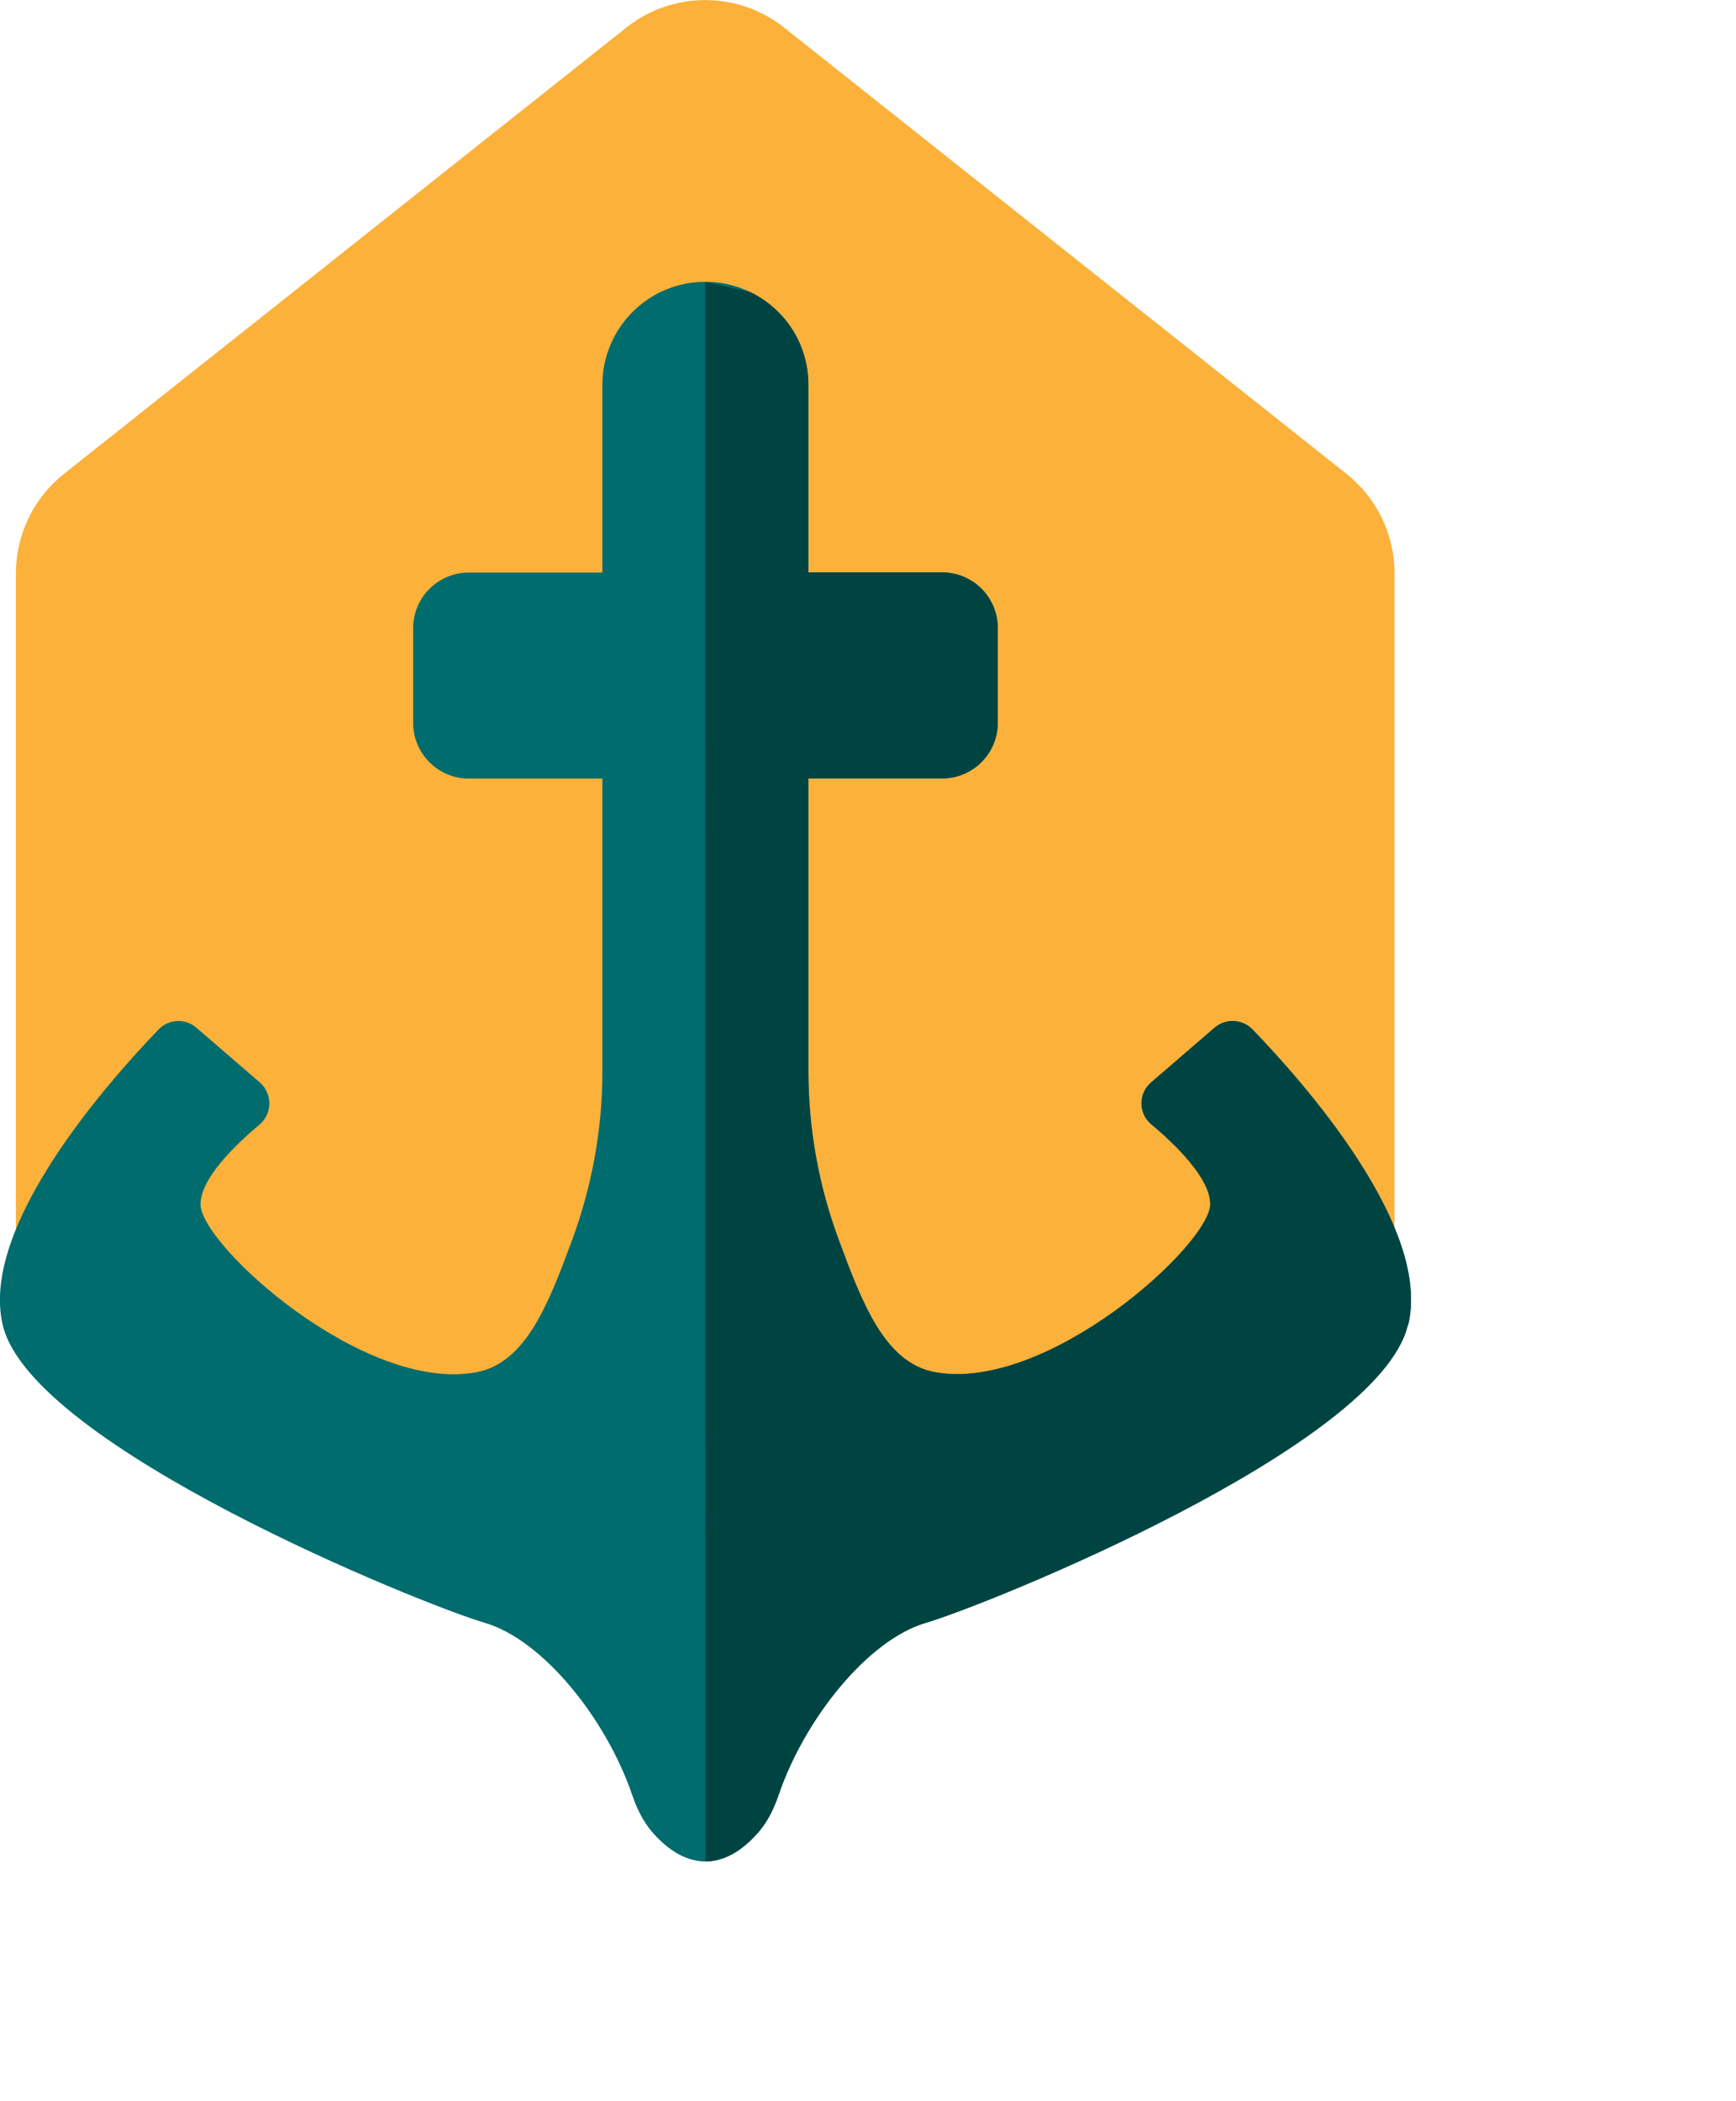 <?xml version="1.0" encoding="UTF-8"?>
<svg id="Layer_1" xmlns="http://www.w3.org/2000/svg" xmlns:xlink="http://www.w3.org/1999/xlink" viewBox="0 0 101.47 122.79">
  <defs>
    <style>
      .cls-1 {
        fill: none;
      }

      .cls-2 {
        fill: #fcb13a;
      }

      .cls-3 {
        clip-path: url(#clippath);
      }

      .cls-4 {
        fill: #004442;
      }

      .cls-5 {
        fill: #006c6e;
      }
    </style>
    <clipPath id="clippath">
      <path class="cls-1" d="M82.28,77.47c-1.73,7.07-24.44,16.27-28.18,17.37-3.36.99-7.06,5.57-8.59,10.05-.26.76-.6,1.49-1.12,2.11-.71.84-1.8,1.78-3.16,1.78s-2.46-.95-3.16-1.78c-.51-.61-.86-1.35-1.12-2.11-1.52-4.46-5.23-9.06-8.6-10.05-3.75-1.1-26.45-10.3-28.18-17.37-1.42-5.76,6.21-14.31,9.1-17.31.6-.62,1.57-.66,2.21-.1l3.7,3.19c.75.65.75,1.82,0,2.46-1.46,1.22-3.46,3.17-3.46,4.67,0,2.36,9.55,11.05,16.13,9.81,2.9-.55,4.22-4.02,5.59-7.72,1.16-3.15,1.77-6.48,1.77-9.84v-17.13h-7.81c-1.79,0-3.25-1.46-3.25-3.25v-5.54c0-1.8,1.46-3.25,3.25-3.25h7.81v-10.97c0-3.33,2.7-6.03,6.03-6.02,1.66,0,3.16.68,4.25,1.76,1.09,1.09,1.76,2.59,1.76,4.25v10.97h7.82c1.8,0,3.25,1.46,3.25,3.25v5.54c0,1.8-1.46,3.25-3.25,3.25h-7.82v17.09c0,3.37.6,6.71,1.77,9.86,1.37,3.71,2.69,7.18,5.59,7.74,6.58,1.24,16.13-7.46,16.13-9.81,0-1.5-1.99-3.45-3.45-4.67-.76-.64-.76-1.81,0-2.45l3.7-3.19c.65-.56,1.62-.52,2.22.1,2.9,3,10.52,11.54,9.09,17.3h-.02Z"/>
    </clipPath>
  </defs>
  <path class="cls-2" d="M81.51,73.37v-39.87c0-2.26-1.03-4.4-2.81-5.81L45.83,1.61c-2.7-2.14-6.52-2.14-9.22,0L3.74,27.69c-1.77,1.41-2.81,3.54-2.81,5.81v39.87c0,2.62,1.38,5.05,3.64,6.38l32.87,19.45c2.33,1.38,5.22,1.38,7.55,0l32.87-19.45c2.25-1.33,3.64-3.76,3.64-6.38h.01Z"/>
  <g>
    <path class="cls-5" d="M82.28,77.47c-1.73,7.07-24.44,16.27-28.18,17.37-3.36.99-7.06,5.57-8.59,10.05-.26.76-.6,1.49-1.12,2.11-.71.84-1.8,1.78-3.16,1.78s-2.46-.95-3.16-1.78c-.51-.61-.86-1.35-1.12-2.11-1.52-4.46-5.23-9.06-8.6-10.05-3.75-1.1-26.45-10.3-28.18-17.37-1.42-5.76,6.21-14.31,9.1-17.31.6-.62,1.57-.66,2.21-.1l3.7,3.19c.75.65.75,1.82,0,2.46-1.46,1.22-3.46,3.17-3.46,4.67,0,2.36,9.55,11.05,16.13,9.81,2.9-.55,4.22-4.02,5.59-7.72,1.16-3.15,1.77-6.48,1.77-9.84v-17.13h-7.81c-1.79,0-3.25-1.46-3.25-3.25v-5.54c0-1.8,1.46-3.25,3.25-3.25h7.81v-10.97c0-3.33,2.7-6.03,6.03-6.02,1.66,0,3.16.68,4.25,1.76,1.09,1.09,1.76,2.59,1.76,4.25v10.97h7.82c1.8,0,3.25,1.46,3.25,3.25v5.54c0,1.8-1.46,3.25-3.25,3.25h-7.82v17.09c0,3.37.6,6.71,1.77,9.86,1.37,3.71,2.69,7.18,5.59,7.74,6.58,1.24,16.13-7.46,16.13-9.81,0-1.5-1.99-3.45-3.45-4.67-.76-.64-.76-1.81,0-2.45l3.7-3.19c.65-.56,1.62-.52,2.22.1,2.9,3,10.52,11.54,9.09,17.3h-.02Z"/>
    <g class="cls-3">
      <polygon class="cls-4" points="41.22 16.47 41.23 116.79 42.8 122.79 92.43 115.31 101.47 64.41 71.35 23.29 41.22 16.47"/>
    </g>
  </g>
</svg>